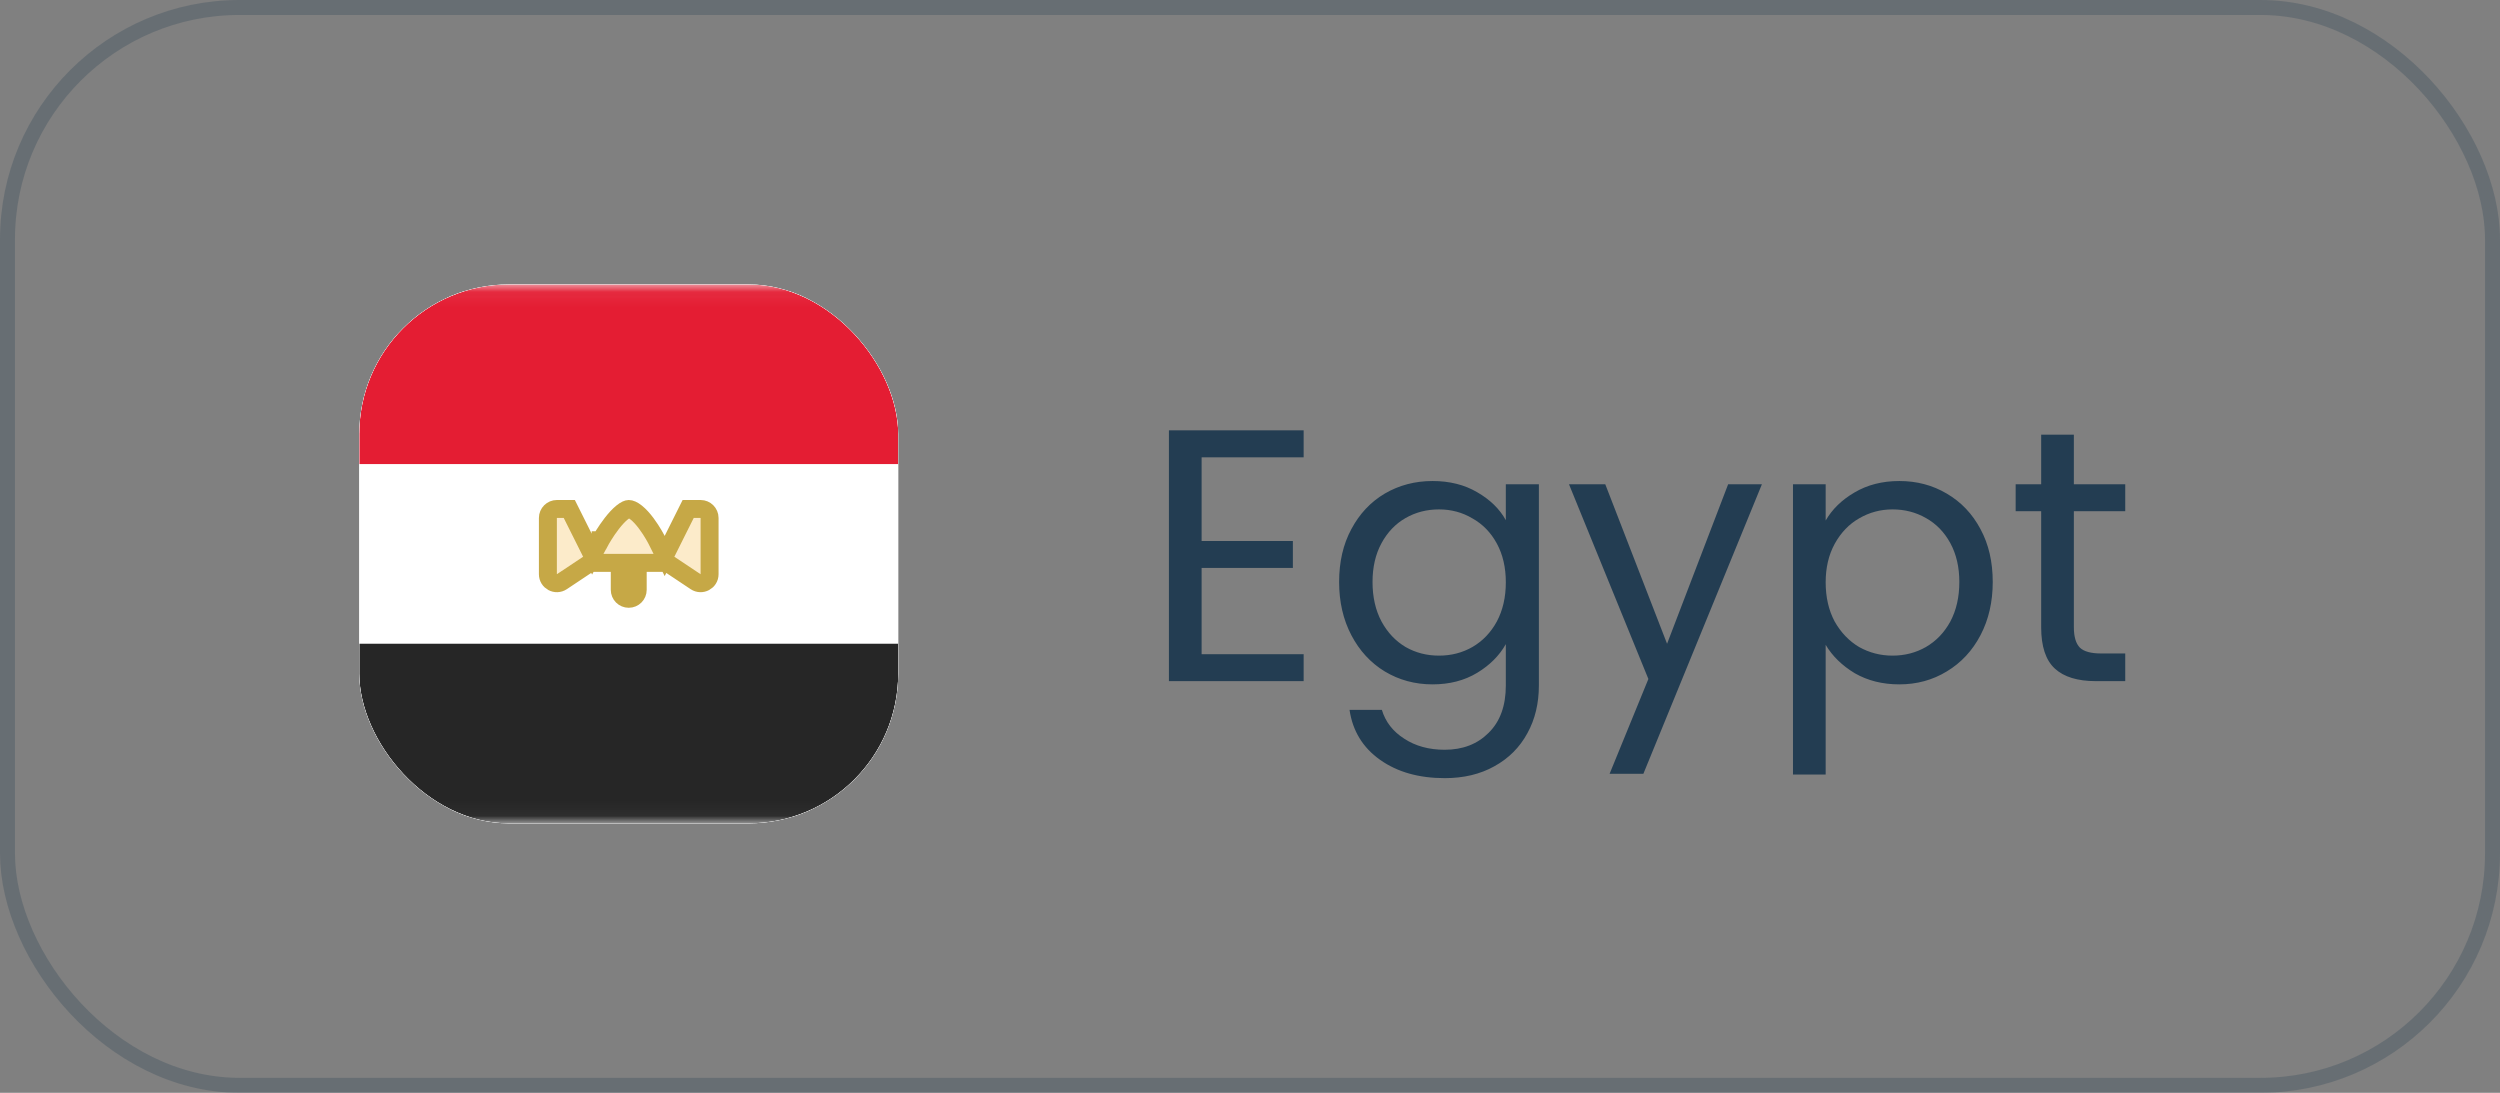 <?xml version="1.0" encoding="UTF-8"?> <svg xmlns="http://www.w3.org/2000/svg" width="167" height="73" viewBox="0 0 167 73" fill="none"><rect x="0" y="0" width="167" height="73" fill="#808080" stroke="none"/><rect x="0.5" y="0.5" width="166" height="72" rx="15.5" stroke="#092A45" stroke-opacity="0.2"></rect><g clip-path="url(#clip0_199_7378)"><rect x="24" y="19" width="36" height="36" rx="10" fill="white"></rect><rect x="17.25" y="19.45" width="49.5" height="35.1" rx="3.15" fill="white" stroke="#F5F5F5" stroke-width="0.9"></rect><mask id="mask0_199_7378" style="mask-type:luminance" maskUnits="userSpaceOnUse" x="16" y="19" width="52" height="36"><rect x="17.25" y="19.45" width="49.5" height="35.1" rx="3.15" fill="white" stroke="white" stroke-width="0.9"></rect></mask><g mask="url(#mask0_199_7378)"><path fill-rule="evenodd" clip-rule="evenodd" d="M16.8 31H67.2V19H16.8V31Z" fill="#E41D33"></path><path fill-rule="evenodd" clip-rule="evenodd" d="M16.8 55H67.2V43H16.8V55Z" fill="#262626"></path><path d="M39.063 36.069L39.575 37.092L40.125 36.09L40.125 36.09L40.125 36.089L40.125 36.089L40.126 36.089L40.128 36.085L40.137 36.068C40.146 36.053 40.159 36.029 40.177 35.999C40.212 35.938 40.265 35.85 40.331 35.743C40.465 35.529 40.652 35.247 40.868 34.968C41.087 34.685 41.322 34.425 41.548 34.24C41.789 34.043 41.939 34 41.999 34C42.103 34 42.271 34.056 42.506 34.244C42.732 34.425 42.96 34.681 43.169 34.96C43.377 35.236 43.551 35.516 43.675 35.728C43.736 35.833 43.785 35.92 43.817 35.981C43.833 36.011 43.845 36.034 43.853 36.049L43.861 36.065L43.863 36.069L43.863 36.069L43.863 36.069L43.863 36.069L43.863 36.069L44.4 37.142L44.936 36.069L45.97 34L46.8 34C47.131 34 47.4 34.269 47.4 34.6V38.358C47.4 38.837 46.865 39.123 46.467 38.857L44.732 37.701L44.581 37.6H44.4H43.2H42.599V38.2V39.4C42.599 39.732 42.331 40 41.999 40C41.668 40 41.4 39.732 41.4 39.4V38.2V37.6H40.8H39.599H39.418L39.267 37.701L37.532 38.857C37.134 39.123 36.599 38.837 36.599 38.358V34.6C36.599 34.269 36.868 34 37.2 34H38.029L39.063 36.069Z" fill="#F4B32E" fill-opacity="0.25" stroke="#C6A846" stroke-width="1.2"></path></g></g><path d="M80.268 30.548V36.14H86.364V37.94H80.268V43.7H87.084V45.5H78.084V28.748H87.084V30.548H80.268ZM95.693 32.132C96.829 32.132 97.821 32.38 98.669 32.876C99.533 33.372 100.173 33.996 100.589 34.748V32.348H102.797V45.788C102.797 46.988 102.541 48.052 102.029 48.98C101.517 49.924 100.781 50.66 99.821 51.188C98.877 51.716 97.773 51.98 96.509 51.98C94.781 51.98 93.341 51.572 92.189 50.756C91.037 49.94 90.357 48.828 90.149 47.42H92.309C92.549 48.22 93.045 48.86 93.797 49.34C94.549 49.836 95.453 50.084 96.509 50.084C97.709 50.084 98.685 49.708 99.437 48.956C100.205 48.204 100.589 47.148 100.589 45.788V43.028C100.157 43.796 99.517 44.436 98.669 44.948C97.821 45.46 96.829 45.716 95.693 45.716C94.525 45.716 93.461 45.428 92.501 44.852C91.557 44.276 90.813 43.468 90.269 42.428C89.725 41.388 89.453 40.204 89.453 38.876C89.453 37.532 89.725 36.356 90.269 35.348C90.813 34.324 91.557 33.532 92.501 32.972C93.461 32.412 94.525 32.132 95.693 32.132ZM100.589 38.9C100.589 37.908 100.389 37.044 99.989 36.308C99.589 35.572 99.045 35.012 98.357 34.628C97.685 34.228 96.941 34.028 96.125 34.028C95.309 34.028 94.565 34.22 93.893 34.604C93.221 34.988 92.685 35.548 92.285 36.284C91.885 37.02 91.685 37.884 91.685 38.876C91.685 39.884 91.885 40.764 92.285 41.516C92.685 42.252 93.221 42.82 93.893 43.22C94.565 43.604 95.309 43.796 96.125 43.796C96.941 43.796 97.685 43.604 98.357 43.22C99.045 42.82 99.589 42.252 99.989 41.516C100.389 40.764 100.589 39.892 100.589 38.9ZM117.696 32.348L109.776 51.692H107.52L110.112 45.356L104.808 32.348H107.232L111.36 43.004L115.44 32.348H117.696ZM121.955 34.772C122.387 34.02 123.027 33.396 123.875 32.9C124.739 32.388 125.739 32.132 126.875 32.132C128.043 32.132 129.099 32.412 130.043 32.972C131.003 33.532 131.755 34.324 132.299 35.348C132.843 36.356 133.115 37.532 133.115 38.876C133.115 40.204 132.843 41.388 132.299 42.428C131.755 43.468 131.003 44.276 130.043 44.852C129.099 45.428 128.043 45.716 126.875 45.716C125.755 45.716 124.763 45.468 123.899 44.972C123.051 44.46 122.403 43.828 121.955 43.076V51.74H119.771V32.348H121.955V34.772ZM130.883 38.876C130.883 37.884 130.683 37.02 130.283 36.284C129.883 35.548 129.339 34.988 128.651 34.604C127.979 34.22 127.235 34.028 126.419 34.028C125.619 34.028 124.875 34.228 124.187 34.628C123.515 35.012 122.971 35.58 122.555 36.332C122.155 37.068 121.955 37.924 121.955 38.9C121.955 39.892 122.155 40.764 122.555 41.516C122.971 42.252 123.515 42.82 124.187 43.22C124.875 43.604 125.619 43.796 126.419 43.796C127.235 43.796 127.979 43.604 128.651 43.22C129.339 42.82 129.883 42.252 130.283 41.516C130.683 40.764 130.883 39.884 130.883 38.876ZM138.534 34.148V41.9C138.534 42.54 138.67 42.996 138.942 43.268C139.214 43.524 139.686 43.652 140.358 43.652H141.966V45.5H139.998C138.782 45.5 137.87 45.22 137.262 44.66C136.654 44.1 136.35 43.18 136.35 41.9V34.148H134.646V32.348H136.35V29.036H138.534V32.348H141.966V34.148H138.534Z" fill="#092A45" fill-opacity="0.77"></path><defs><clipPath id="clip0_199_7378"><rect x="24" y="19" width="36" height="36" rx="10" fill="white"></rect></clipPath></defs></svg> 
